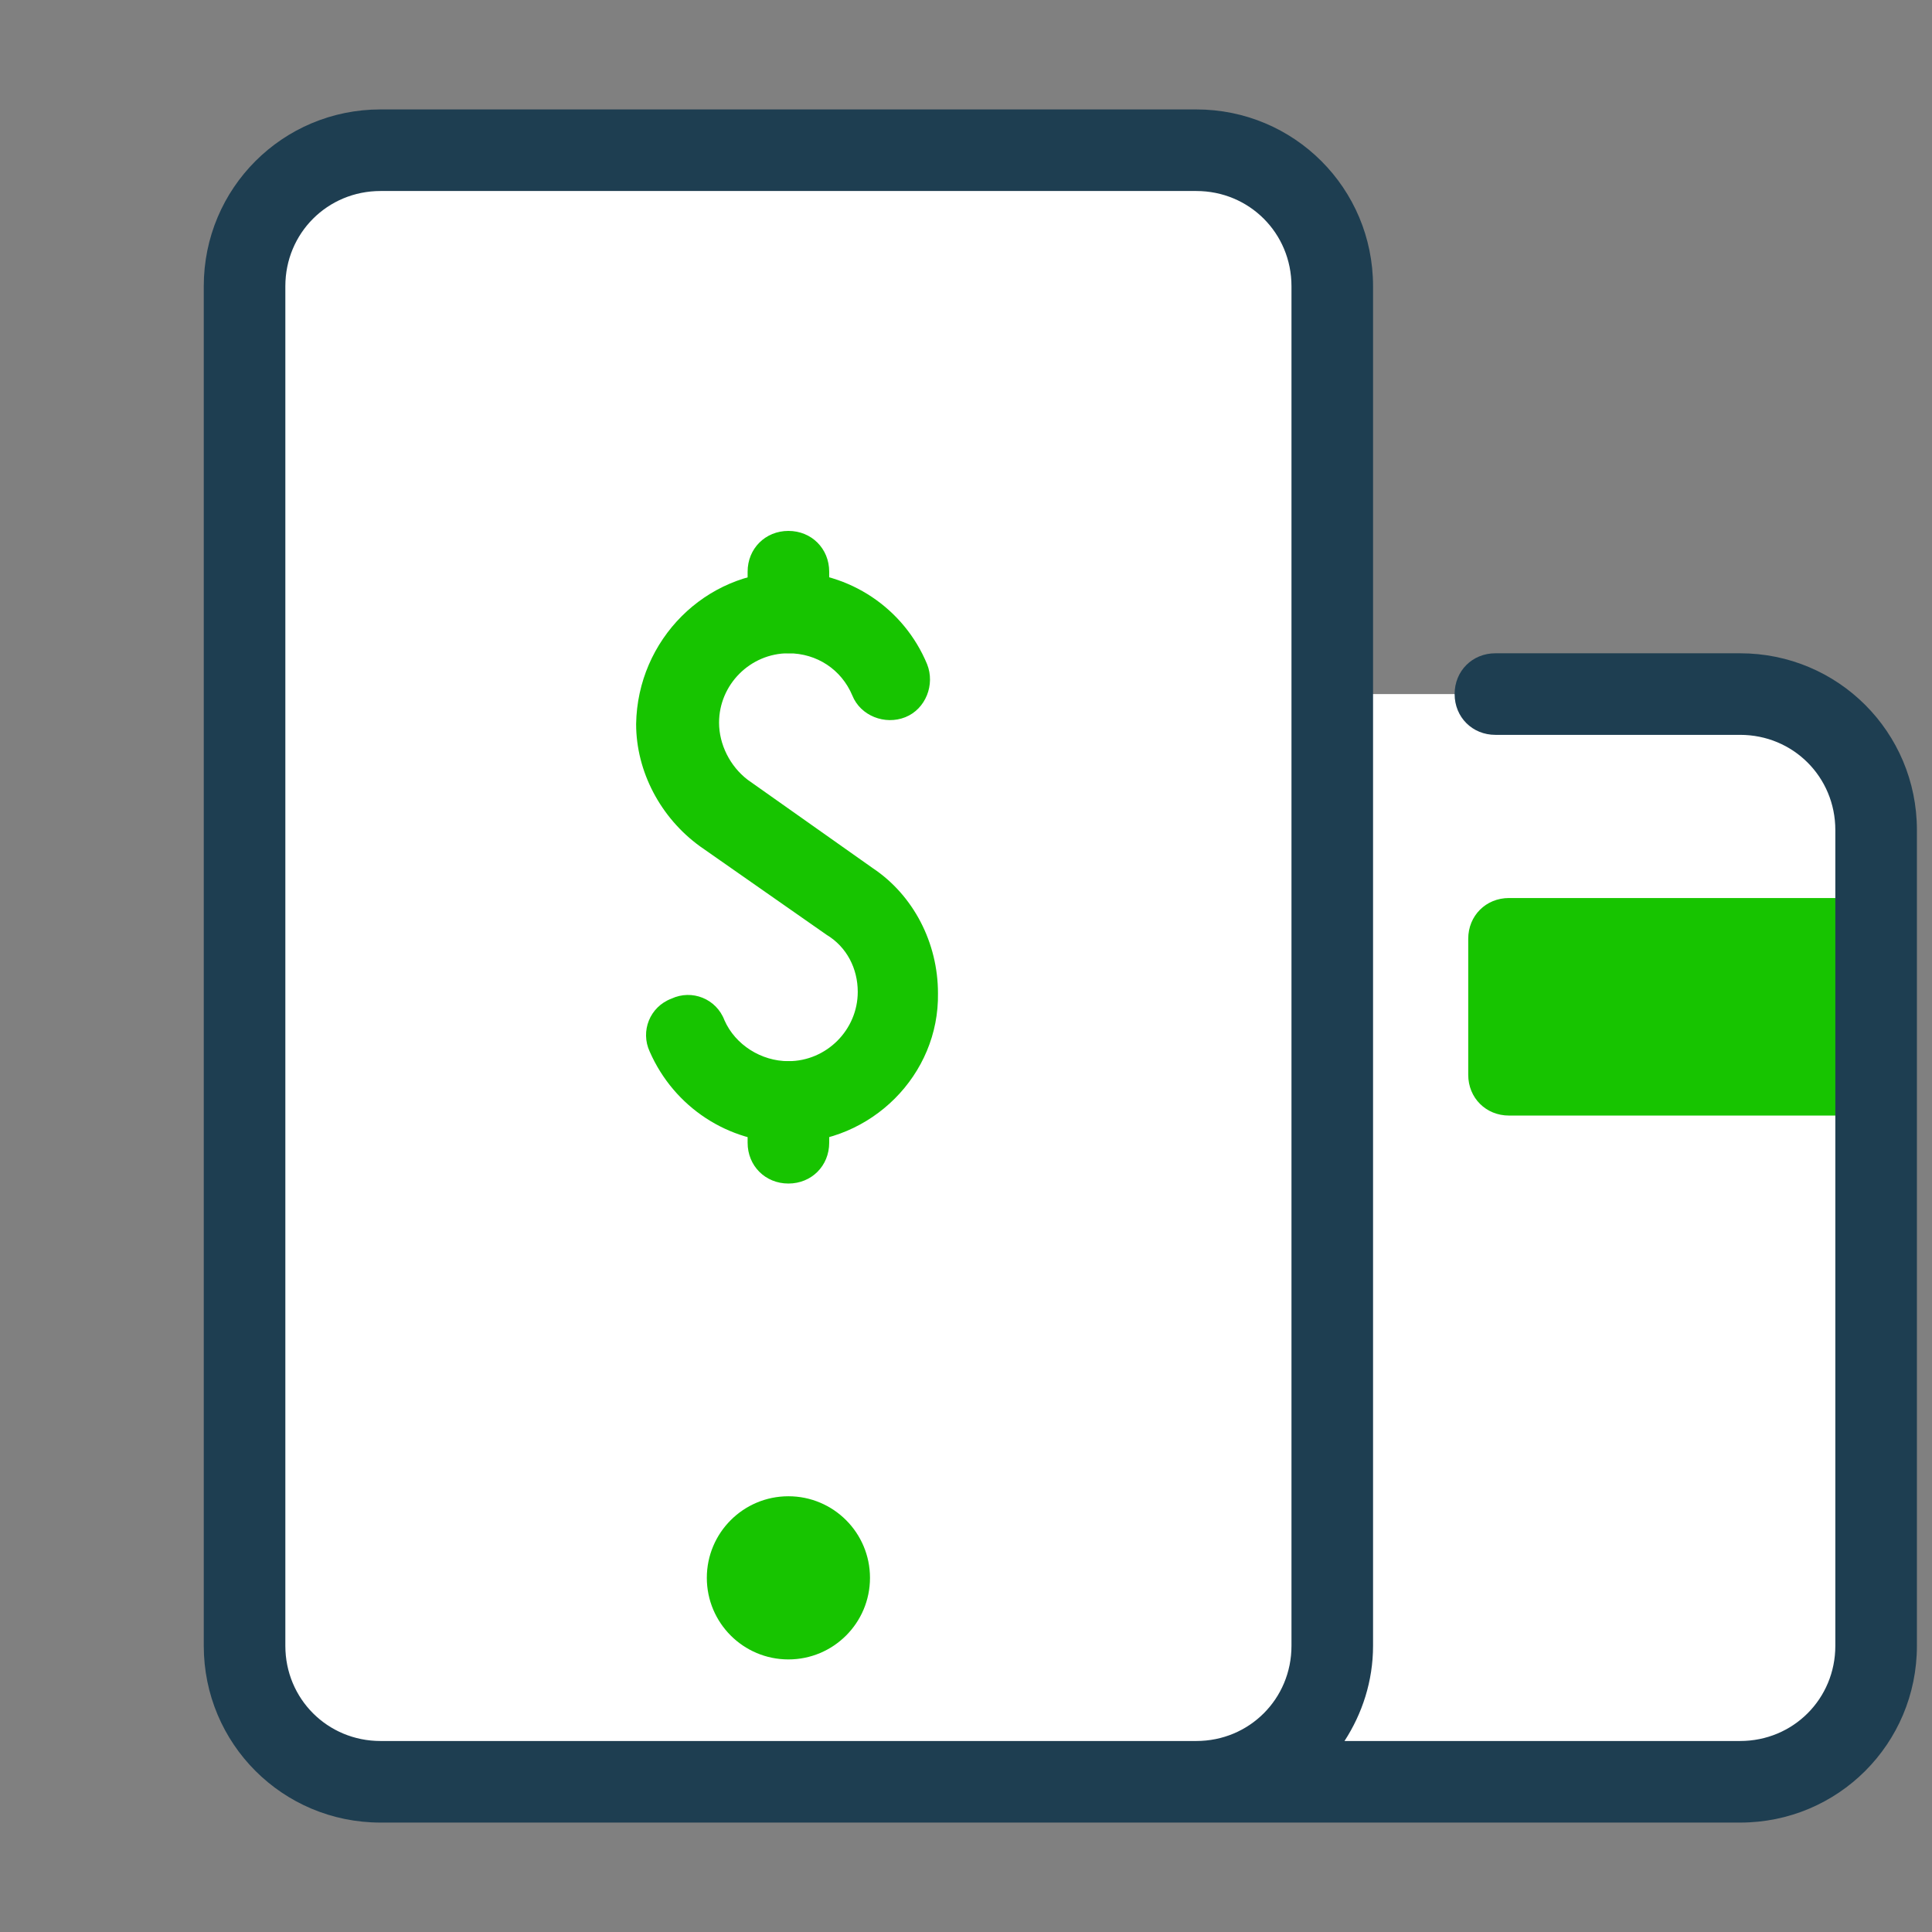<?xml version="1.0" encoding="UTF-8"?>
<svg xmlns="http://www.w3.org/2000/svg" xmlns:xlink="http://www.w3.org/1999/xlink" id="Layer_1" version="1.1" viewBox="0 0 256 256">
  <rect x="0" y="0" width="256" height="256" fill="#808080" stroke="none"/>
  <!-- Generator: Adobe Illustrator 29.3.0, SVG Export Plug-In . SVG Version: 2.1.0 Build 146)  -->
  <defs>
    <style>
      .st0 {
        fill: #17c400;
      }

      .st1 {
        fill: #1e3e51;
      }

      .st2 {
        fill: #fff;
      }
    </style>
  </defs>
  <path class="st2" d="M230.579,91.968h-54.048v-54.048c0-9.909-8.107-18.016-18.016-18.016H50.421c-9.909,0-18.016,8.107-18.016,18.016v72.063h0v111.158c0,8.287,6.666,14.953,14.953,14.953h183.221c9.909,0,18.016-8.107,18.016-18.016v-108.095c0-9.909-8.107-18.016-18.016-18.016Z"></path>
  <path class="st0" d="M194.548,124.397v18.016c0,3.063,2.342,5.405,5.405,5.405h48.643v-28.825h-48.643c-3.063,0-5.405,2.342-5.405,5.405ZM104.468,151.421c-7.927,0-15.133-4.684-18.376-12.071-1.261-2.702,0-5.945,2.883-7.026,2.702-1.261,5.945,0,7.026,2.883,1.441,3.243,4.864,5.405,8.467,5.405,5.044,0,9.188-4.144,9.188-9.188,0-3.063-1.441-5.945-4.144-7.567l-16.755-11.71c-5.225-3.783-8.467-9.909-8.467-16.214.18-11.17,9.188-20.178,20.178-20.178,8.107,0,15.313,4.864,18.376,12.251,1.081,2.702-.18,5.945-2.883,7.026-2.702,1.081-5.945-.18-7.026-2.883-1.441-3.423-4.684-5.585-8.467-5.585-5.044,0-9.188,4.144-9.188,9.188,0,2.883,1.441,5.765,3.783,7.567l16.575,11.71c5.405,3.603,8.648,9.909,8.648,16.575.18,10.81-8.828,19.817-19.817,19.817Z"></path>
  <path class="st0" d="M104.468,86.563c-3.063,0-5.405-2.342-5.405-5.405v-5.405c0-3.063,2.342-5.405,5.405-5.405s5.405,2.342,5.405,5.405v5.405c0,3.063-2.342,5.405-5.405,5.405ZM104.468,156.825c-3.063,0-5.405-2.342-5.405-5.405v-5.405c0-3.063,2.342-5.405,5.405-5.405s5.405,2.342,5.405,5.405v5.405c0,3.063-2.342,5.405-5.405,5.405Z"></path>
  <path class="st1" d="M230.579,86.563h-32.429c-3.063,0-5.405,2.342-5.405,5.405s2.342,5.405,5.405,5.405h32.429c7.026,0,12.611,5.585,12.611,12.611v108.095c0,7.026-5.585,12.611-12.611,12.611h-52.426c2.342-3.603,3.783-7.927,3.783-12.611V37.921c0-12.971-10.449-23.421-23.421-23.421H50.421c-12.971,0-23.421,10.449-23.421,23.421v180.159c0,12.971,10.449,23.421,23.421,23.421h180.159c12.971,0,23.421-10.449,23.421-23.421v-108.095c0-12.971-10.449-23.421-23.421-23.421ZM37.81,218.079V37.921c0-7.026,5.585-12.611,12.611-12.611h108.095c7.026,0,12.611,5.585,12.611,12.611v180.159c0,7.026-5.585,12.611-12.611,12.611H50.421c-7.026,0-12.611-5.585-12.611-12.611Z"></path>
  <path class="st0" d="M104.468,198.262c-5.97,0-10.81,4.84-10.81,10.81s4.84,10.81,10.81,10.81,10.81-4.84,10.81-10.81-4.84-10.81-10.81-10.81Z"></path>
</svg>
